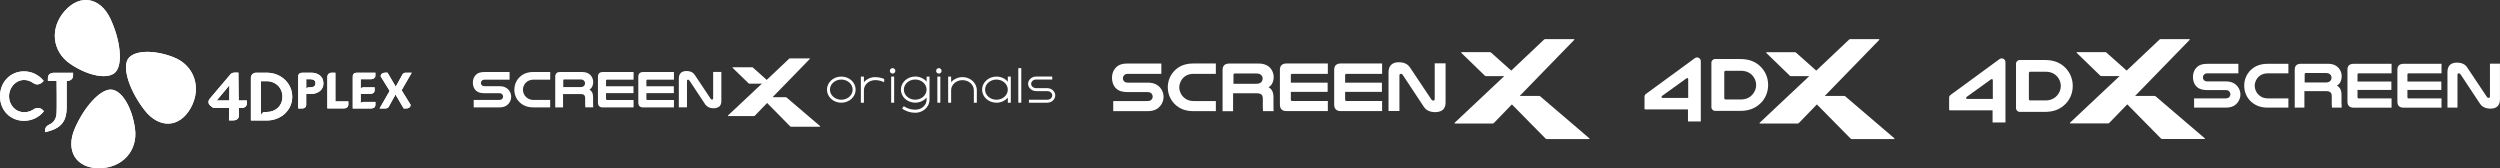 <?xml version="1.0" encoding="UTF-8"?>
<svg id="_レイヤー_2" data-name="レイヤー 2" xmlns="http://www.w3.org/2000/svg" viewBox="0 0 646.71 43.51">
  <rect x="0" y="0" width="646.71" height="43.51" fill="#333333" stroke="none"/>
  <defs>
    <style>
      .cls-1 {
        fill: #fff;
        stroke-width: 0px;
      }
    </style>
  </defs>
  <g id="_レイヤー_1-2" data-name="レイヤー 1">
    <g>
      <g>
        <path class="cls-1" d="M490.04,35.77l-12.7-10.85c-.08-.07-.18-.1-.29-.1h-5.02l14.1-14.5c.07-.07.02-.19-.08-.19h-7.43c-.11,0-.22.04-.3.12l-8.49,8.02-5.23-4.66c-.08-.07-.19-.11-.3-.11h-7.3c-.1,0-.15.12-.08.2l6.06,5.87c.08.08.19.13.31.13h4.73l-12.83,12.06c-.07.07-.02.19.08.19h9.76c.12,0,.23-.05.32-.14l4.65-4.8,8.72,8.84c.08.08.2.13.31.13h10.92c.1,0,.15-.13.07-.19"/>
        <path class="cls-1" d="M436.65,31.43v-3.13h-11.06c-.1,0-.18-.08-.18-.18v-3.11c0-.28.14-.54.36-.71l12.66-9.25c.64-.47,1.54-.01,1.54.78v15.6h-3.32ZM436.43,20.2c-.05,0-.11.02-.15.05l-6.37,4.59c-.1.06-.14.19-.1.3.04.11.14.19.26.19h6.64v-4.87c0-.15-.12-.27-.27-.27"/>
        <path class="cls-1" d="M455.87,17.71c-1.27-1.5-3.02-2.44-5.66-2.44h-6.53c-.54,0-.97.43-.97.97v11.47c0,.54.43.97.97.97h6.53c2.02,0,3.82-.54,5.36-2.11.79-.79,1.82-2.4,1.82-4.58,0-2.19-.98-3.64-1.53-4.29M453.39,24.4c-.4.48-1.36,1.33-2.99,1.33h-4.03c-.18,0-.33-.15-.33-.33v-6.76c0-.18.15-.33.33-.33h4.03c1.67,0,2.64.85,3.03,1.33.55.67.86,1.47.86,2.36s-.36,1.75-.9,2.4"/>
      </g>
      <g>
        <path class="cls-1" d="M411.13,35.77l-12.7-10.85c-.08-.07-.18-.11-.28-.11h-5.02l14.1-14.5c.07-.07.02-.19-.08-.19h-7.42c-.12,0-.22.04-.31.12l-8.49,8.02-5.22-4.66c-.08-.07-.19-.11-.3-.11h-7.3c-.1,0-.15.13-.08.2l6.06,5.87c.08.08.19.13.31.13h4.73l-12.83,12.06c-.07.07-.02.2.08.2h9.75c.12,0,.24-.05.32-.14l4.65-4.8,8.72,8.84c.09.09.2.13.32.13h10.93c.1,0,.15-.13.07-.19"/>
        <path class="cls-1" d="M371.14,16.4h0v9.2c0,.25-.14.42-.4.42-.24,0-.37-.16-.53-.38l-5.37-8.05c-.35-.52-1.02-1.49-2.99-1.49-1.57,0-2.66.77-2.66,2.6v10.02h2.82v-9.21c0-.26.15-.42.4-.42s.37.15.52.38l5.41,8.18c.37.54,1.13,1.36,2.95,1.36.5,0,.95-.08,1.33-.24.71-.28,1.33-.9,1.33-2.3v-10.08h-2.82Z"/>
        <path class="cls-1" d="M302.09,22.58c0-1.83.78-3.2,1.4-3.92.76-.88,2.19-2.24,5.2-2.24h5.83v2.68h-5.76c-1.83,0-2.67,1-2.88,1.26-.24.29-.82,1.12-.82,2.24s.58,1.97.86,2.28c.42.46,1.23,1.26,2.84,1.26h5.76v2.61h-5.83c-2.03,0-3.61-.6-4.92-1.93-.68-.7-1.68-2.15-1.68-4.23"/>
        <path class="cls-1" d="M300.42,19.1h-8.61c-.4,0-.74.06-1,.34-.23.25-.33.52-.33.82s.08.52.29.77c.23.26.6.35,1.02.35h5.16c1.6,0,2.57.59,3.19,1.33.56.67.86,1.48.86,2.35,0,.95-.37,1.74-.82,2.3-.52.65-1.41,1.39-3.28,1.39h-8.92v-2.61h8.74c.63,0,.92-.13,1.15-.36.2-.22.31-.49.31-.8,0-.34-.13-.6-.35-.82-.21-.22-.48-.34-1.11-.34h-5c-1.86,0-2.66-.56-3.16-1.09-.56-.6-.91-1.59-.91-2.59s.31-1.87.86-2.5c.82-.95,1.88-1.21,3.21-1.21h8.7v2.68Z"/>
        <path class="cls-1" d="M343.49,16.42v2.68h-9.21c-.24,0-.36.12-.36.36v1.93h9.52v2.37h-9.52v1.99c0,.25.12.38.36.38h9.21v2.61h-10.67c-1.15,0-1.73-.57-1.73-1.71v-8.95c0-1.11.59-1.66,1.75-1.66h10.65Z"/>
        <path class="cls-1" d="M357.53,16.42v2.68h-9.21c-.24,0-.36.12-.36.36v1.93h9.52v2.37h-9.52v1.99c0,.25.12.38.36.38h9.21v2.61h-10.67c-1.15,0-1.73-.57-1.73-1.71v-8.95c0-1.11.58-1.66,1.75-1.66h10.65Z"/>
        <path class="cls-1" d="M329.43,27.58v-2.4c0-.73-.12-1.29-.35-1.69-.23-.4-.47-.7-.93-.9.48-.31.83-.71,1.03-1.17.2-.47.3-.98.3-1.52,0-1.33-.88-3.46-3.85-3.46h-7.62c-1.16,0-1.75.55-1.75,1.66v10.66h2.72v-4.63h6.14c.58,0,.99.12,1.21.35.22.24.34.58.34,1.05v2.33c0,.27.02.56.06.89h2.75c-.02-.17-.04-.34-.04-.51,0-.17,0-.39,0-.66M325.87,21.52c-.22.1-.52.15-.91.15h-5.88v-2.35c0-.17.14-.31.31-.31h5.56c.35,0,.62.03.81.1.59.21.87.71.87,1.23,0,.46-.24.96-.77,1.19"/>
      </g>
      <g>
        <path class="cls-1" d="M515.45,31.68v-3.14h-11.06c-.1,0-.18-.08-.18-.17v-3.11c0-.28.14-.54.37-.71l12.66-9.26c.64-.47,1.54,0,1.54.78v15.61h-3.33ZM515.23,20.45c-.06,0-.11.02-.15.05l-6.37,4.59c-.1.08-.14.19-.1.31.03.12.14.2.26.2h6.64v-4.87c0-.15-.12-.27-.27-.27"/>
        <path class="cls-1" d="M570.33,35.77l-12.7-10.85c-.08-.07-.18-.11-.29-.11h-5.02l14.11-14.5c.07-.07.02-.19-.08-.19h-7.42c-.12,0-.22.04-.31.12l-8.49,8.02-5.23-4.66c-.08-.07-.18-.12-.29-.12h-7.31c-.1,0-.15.13-.08.2l6.06,5.87c.08.08.2.12.31.12h4.73l-12.83,12.06c-.07.07-.03.19.07.19h9.76c.12,0,.24-.05.32-.13l4.65-4.8,8.72,8.84c.08.09.2.13.32.13h10.93c.1,0,.15-.13.07-.19"/>
        <path class="cls-1" d="M644.11,16.48h0v8.47c0,.23-.13.38-.37.38-.21,0-.33-.14-.48-.34l-4.95-7.42c-.31-.48-.93-1.37-2.75-1.37-1.45,0-2.44.71-2.44,2.4h0v9.23h2.59v-8.48c0-.24.15-.39.36-.39s.34.14.49.35l4.98,7.53c.34.49,1.04,1.26,2.72,1.26,1.1,0,2.44-.41,2.44-2.4v-9.23h-2.59Z"/>
        <path class="cls-1" d="M580.54,22.17c0-1.68.71-2.94,1.28-3.61.7-.81,2.03-2.06,4.79-2.06h5.36v2.47h-5.31c-1.68,0-2.45.92-2.65,1.16-.22.27-.75,1.03-.75,2.06s.53,1.82.78,2.1c.38.42,1.14,1.16,2.62,1.16h5.31v2.39h-5.36c-1.87,0-3.32-.56-4.54-1.78-.62-.63-1.53-1.98-1.53-3.89"/>
        <path class="cls-1" d="M579.01,18.97h-7.93c-.37,0-.68.05-.92.32-.21.23-.3.47-.3.75s.07.47.27.7c.21.25.55.32.94.32h4.75c1.48,0,2.36.55,2.94,1.22.53.62.8,1.38.8,2.17,0,.88-.34,1.59-.76,2.12-.48.59-1.3,1.27-3.01,1.27h-8.21v-2.39h8.04c.59,0,.85-.12,1.05-.34.19-.2.29-.45.29-.74s-.12-.55-.31-.75c-.2-.21-.44-.32-1.03-.32h-4.6c-1.71,0-2.45-.51-2.91-1-.52-.55-.83-1.46-.83-2.38s.29-1.72.79-2.3c.75-.87,1.73-1.11,2.95-1.11h8.01v2.47Z"/>
        <path class="cls-1" d="M618.66,16.5v2.47h-8.48c-.23,0-.33.11-.33.34v1.78h8.76v2.18h-8.76v1.83c0,.24.11.36.33.36h8.48v2.39h-9.82c-1.06,0-1.59-.53-1.59-1.57v-8.24c0-1.02.54-1.53,1.61-1.53h9.81Z"/>
        <path class="cls-1" d="M631.58,16.5v2.47h-8.48c-.23,0-.34.11-.34.34v1.78h8.77v2.18h-8.77v1.83c0,.24.11.36.34.36h8.48v2.39h-9.82c-1.06,0-1.59-.53-1.59-1.57v-8.24c0-1.02.54-1.53,1.61-1.53h9.81Z"/>
        <path class="cls-1" d="M605.71,26.77v-2.22c0-.67-.12-1.18-.32-1.55-.22-.36-.43-.63-.86-.83.45-.29.77-.65.95-1.08.19-.43.28-.9.28-1.4,0-1.22-.82-3.19-3.53-3.19h-7.02c-1.07,0-1.6.51-1.6,1.53v9.81h2.5v-4.26h5.65c.53,0,.92.11,1.12.33.21.21.31.54.31.97v2.14c0,.26.02.53.05.82h2.53c-.02-.15-.03-.31-.03-.46,0-.16,0-.37,0-.61M602.43,21.2c-.2.09-.47.14-.84.14h-5.41v-2.16c0-.16.13-.29.29-.29h5.12c.33,0,.57.03.75.09.55.2.79.66.79,1.13,0,.43-.21.88-.71,1.09"/>
        <path class="cls-1" d="M534.67,17.96c-1.27-1.5-3.02-2.44-5.66-2.44h-6.53c-.53,0-.97.44-.97.97v11.48c0,.53.44.97.97.97h6.53c2.02,0,3.83-.54,5.36-2.11.79-.79,1.82-2.4,1.82-4.58,0-2.19-.98-3.64-1.53-4.29M532.19,24.65c-.4.48-1.37,1.33-2.99,1.33h-4.03c-.19,0-.33-.15-.33-.34v-6.75c0-.19.14-.34.33-.34h4.03c1.67,0,2.64.85,3.03,1.33.55.67.87,1.48.87,2.37s-.36,1.75-.9,2.39"/>
      </g>
    </g>
    <g>
      <g>
        <path class="cls-1" d="M212.17,32.64l-8.69-7.41c-.07-.07-.12-.08-.21-.08h-3.43l9.66-9.92c.04-.05,0-.13-.07-.13h-5.07c-.09,0-.15.02-.22.08l-5.8,5.49-3.58-3.2c-.06-.05-.14-.07-.21-.07h-5c-.07,0-.1.08-.05.14l4.15,4.02c.06.05.13.08.21.08h3.23l-8.78,8.24c-.05.07-.02.14.05.14h6.67c.09,0,.16-.03.22-.08l3.19-3.3,5.96,6.04c.07.08.14.1.23.1h7.45c.08,0,.11-.07.06-.13"/>
        <g>
          <path class="cls-1" d="M184.48,18.61h0v6.84c0,.2-.1.31-.29.31-.17,0-.27-.1-.39-.26l-4-6.01c-.26-.39-.75-1.12-2.22-1.12-1.17,0-1.98.57-1.98,1.94h0v7.46h2.11v-6.85c0-.2.11-.31.29-.31.17,0,.28.11.39.29l4.03,6.09c.28.38.85,1.02,2.2,1.02.38,0,.7-.07.99-.19.53-.2.99-.66.99-1.7v-7.51h-2.11Z"/>
          <path class="cls-1" d="M133.06,23.2c0-1.36.58-2.38,1.04-2.92.57-.64,1.63-1.66,3.88-1.66h4.35v1.99h-4.29c-1.37,0-1.99.75-2.16.94-.17.21-.61.83-.61,1.66s.43,1.47.64,1.71c.31.33.91.93,2.12.93h4.29v1.93h-4.35c-1.52,0-2.69-.45-3.67-1.44-.51-.5-1.25-1.58-1.25-3.15"/>
          <path class="cls-1" d="M131.81,20.61h-6.41c-.29,0-.56.05-.75.25-.16.19-.25.39-.25.62s.06.38.23.56c.17.2.45.26.76.26h3.84c1.19,0,1.91.44,2.37.99.42.5.64,1.1.64,1.76s-.28,1.27-.61,1.7c-.39.48-1.06,1.03-2.44,1.03h-6.65v-1.93h6.52c.46,0,.68-.11.85-.28.15-.17.23-.35.23-.6s-.09-.44-.25-.6c-.16-.16-.36-.26-.82-.26h-3.73c-1.39,0-1.98-.41-2.35-.81-.43-.45-.67-1.18-.67-1.93,0-.7.23-1.39.64-1.85.6-.71,1.4-.89,2.38-.89h6.48v1.99Z"/>
          <path class="cls-1" d="M163.9,18.62v1.99h-6.86c-.18,0-.27.09-.27.27v1.44h7.1v1.77h-7.1v1.48c0,.18.1.29.27.29h6.86v1.93h-7.94c-.85,0-1.28-.43-1.28-1.26v-6.68c0-.82.43-1.22,1.31-1.22h7.92Z"/>
          <path class="cls-1" d="M174.34,18.62v1.99h-6.85c-.18,0-.28.09-.28.27v1.44h7.1v1.77h-7.1v1.48c0,.18.1.29.28.29h6.85v1.93h-7.94c-.85,0-1.28-.43-1.28-1.26v-6.68c0-.82.44-1.22,1.31-1.22h7.92Z"/>
          <path class="cls-1" d="M153.42,26.92v-1.79c0-.55-.08-.95-.26-1.26-.17-.29-.34-.52-.69-.67.36-.23.61-.52.76-.87.15-.35.22-.73.22-1.13,0-1-.66-2.58-2.86-2.58h-5.67c-.86,0-1.29.4-1.29,1.22v7.94h2.02v-3.44h4.57c.44,0,.74.07.91.27.16.17.24.44.24.77v1.74c0,.19.01.42.05.65h2.04c-.01-.12-.02-.26-.03-.37,0-.13,0-.29,0-.5M150.77,22.42c-.16.07-.39.11-.68.11h-4.38v-1.75c0-.14.11-.23.23-.23h4.15c.26,0,.46.02.6.08.44.16.65.53.65.91,0,.34-.18.72-.57.89"/>
        </g>
        <g>
          <rect class="cls-1" x="230.53" y="19.81" width=".77" height="6.76"/>
          <path class="cls-1" d="M230.9,17.62c-.38,0-.71.31-.71.71s.34.71.71.71c.4,0,.71-.33.71-.71s-.31-.71-.71-.71Z"/>
          <rect class="cls-1" x="242.48" y="19.81" width=".77" height="6.76"/>
          <path class="cls-1" d="M242.87,17.62c-.39,0-.71.31-.71.71s.32.71.71.71.7-.33.7-.71-.31-.71-.7-.71Z"/>
          <path class="cls-1" d="M217.63,20.58c1.62,0,2.94,1.17,2.94,2.61s-1.32,2.61-2.94,2.61-2.94-1.17-2.94-2.61,1.32-2.61,2.94-2.61M217.63,19.81c-2.05,0-3.71,1.51-3.71,3.38s1.66,3.38,3.71,3.38,3.71-1.5,3.71-3.38-1.65-3.38-3.71-3.38h0Z"/>
          <path class="cls-1" d="M260.71,19.81v1.32c-.69-.8-1.75-1.32-2.94-1.32-2.05,0-3.72,1.51-3.72,3.38s1.67,3.38,3.72,3.38c1.19,0,2.25-.53,2.94-1.32v1.32h.77v-6.76h-.77ZM257.76,25.8c-1.62,0-2.94-1.17-2.94-2.61s1.32-2.61,2.94-2.61,2.94,1.17,2.94,2.61-1.32,2.61-2.94,2.61Z"/>
          <rect class="cls-1" x="263.42" y="17.62" width=".77" height="8.95"/>
          <path class="cls-1" d="M251.92,21.27c-.69-.8-1.75-1.32-2.94-1.32s-2.25.52-2.94,1.32v-1.45h-.77v6.76h.77v-3.24h0c0-1.44,1.32-2.61,2.94-2.61s2.94,1.17,2.94,2.61v3.24h.77v-3.24c0-.78-.29-1.49-.77-2.06Z"/>
          <path class="cls-1" d="M239.7,19.8v1.32c-.69-.8-1.75-1.32-2.94-1.32-2.05,0-3.71,1.5-3.71,3.38s1.66,3.38,3.71,3.38c1.19,0,2.25-.53,2.94-1.32v.55c0,1.38-1.22,2.52-2.78,2.58-.05,0-.12,0-.17,0s-.12,0-.17,0c-1.03-.03-1.99-.35-2.78-.9l-.14.19-.3.44c.97.67,2.11,1.07,3.38,1.07h0c1.52,0,2.84-.85,3.41-2.05.18-.41.3-.86.3-1.32v-5.99h-.77ZM236.75,25.79c-1.62,0-2.94-1.17-2.94-2.61s1.32-2.61,2.94-2.61,2.94,1.17,2.94,2.61-1.32,2.61-2.94,2.61Z"/>
          <path class="cls-1" d="M226.42,19.95h0c-1.21,0-2.28.52-2.94,1.32v-1.45h-.79v6.76h.79v-3.24h0c0-1.39,1.22-2.52,2.75-2.61.07,0,.12,0,.19,0,.05,0,.09,0,.17,0,.76.03,1.49.22,2.13.55v-.86c-.71-.3-1.49-.46-2.29-.46Z"/>
          <path class="cls-1" d="M272.56,23.57c-.36-.46-.97-.77-1.66-.77h-2.88c-.69,0-1.28-.5-1.28-1.11s.58-1.12,1.28-1.12h4.18v-.77h-4.18c-.67,0-1.28.3-1.66.77-.25.32-.41.7-.41,1.12s.16.79.41,1.11c.39.46.99.77,1.66.77h2.88c.72,0,1.3.5,1.3,1.11s-.58,1.12-1.3,1.12h-4.73v.77h4.73c.69,0,1.3-.3,1.66-.77.26-.31.41-.7.41-1.12s-.15-.8-.41-1.11Z"/>
        </g>
      </g>
      <g>
        <path class="cls-1" d="M34.93,33.34c-.74-5.59-3.49-10.15-6.3-10.17-2.81,0-6.92,4.56-9.32,10.18-2.39,5.61.32,10.17,6.34,10.17,6.06-.06,10.02-4.58,9.28-10.17"/>
        <path class="cls-1" d="M6.22,18.46h0c-3.6,0-6.22,2.84-6.22,6.44s2.62,6.35,6.22,6.35c2,0,3.89-.9,5.13-2.46-.14-.13-.48-.86-1.64-.86-1.09,0-1.34,1.09-3.5,1.09s-3.87-1.79-3.87-4.12,1.76-4.21,3.87-4.21c1.93,0,2.39,1.15,3.38,1.15s1.57-.79,1.71-.92c-1.25-1.56-3.09-2.46-5.09-2.46"/>
        <path class="cls-1" d="M18.9,18.84h-5.06c-.85,0-1.45.51-1.45,1.33v.75h2.25s.09,7.61-.01,8.43h0c-.03.63-.3,2.14-1.75,2.81-1.19.56-1.2,1.09-1.26,1.92.02.06.04.1.08.1h0s.01,0,.01,0c.04-.01,1.18-.29,1.34-.36h0c1.07-.34,2.7-1.07,3.48-2.58,0,0,.73-1.12.72-3.53v-6.78h.11c.86,0,1.54-.51,1.54-1.33v-.75"/>
        <path class="cls-1" d="M44.97,14.83c-5.27-2.07-10.6-1.86-11.96.6-1.33,2.49.64,8.25,4.39,13.07,3.75,4.82,9.04,4.65,11.96-.61,2.89-5.25.86-10.99-4.4-13.05"/>
        <path class="cls-1" d="M18.16,16.51c4.68,3.2,9.92,4.16,11.77,2.09,1.87-2.09,1.23-8.19-1.36-13.72-2.58-5.53-7.78-6.55-11.8-2.07-3.97,4.48-3.28,10.52,1.39,13.7"/>
        <path class="cls-1" d="M67.49,29.82v-8.82h1.52c1.14,0,2.15.42,2.88,1.13.73.71,1.17,1.72,1.17,2.89,0,1.17-.44,2.16-1.17,2.86-.73.69-1.75,1.09-2.88,1.09h-.42c-.15,0-.32.03-.47.09-.15.06-.29.16-.39.34l-.24.42M69.01,18.81h-2.74c-.41,0-.75.15-.99.39-.24.24-.38.58-.38.97v11s4.11,0,4.11,0c1.84,0,3.49-.67,4.68-1.77,1.18-1.1,1.91-2.63,1.91-4.37,0-3.47-2.9-6.21-6.58-6.22"/>
        <path class="cls-1" d="M56.06,25.99l3.28-3.93-.03,3.93h-3.25M61.68,18.78h-.92c-.49,0-.87.15-1.13.43l-1.74,2.05-3.59,4.23c-.23.27-.36.57-.37.87v.09c.01.31.16.61.44.84l.31.26.49.35h4.1s-.04,3.24-.04,3.24h1.1c.86,0,1.47-.44,1.47-1.26l-.02-1.96h.76c.78,0,1.33-.46,1.33-1.21v-.72h-2.12l-.08-7.2"/>
        <path class="cls-1" d="M97.12,18.81h-4.77c-.71,0-1.1.34-1.1.99v8.25h4.76c.65,0,1.1-.33,1.1-.94v-.74s-2.25,0-2.88,0c-.03,0-.08,0-.13,0-.23,0-.6.03-.79.36v-2.45h2.5c.64,0,1.1-.33,1.1-.94v-.75h-2.63s-.08,0-.14,0c-.24,0-.63.03-.83.37v-2.47h2.7c.65,0,1.1-.39,1.1-1v-.68"/>
        <path class="cls-1" d="M86.75,18.81h-.97c-.65,0-1.1.47-1.1,1.08v6.1s0,2.05,0,2.05h4.33c.64,0,1.1-.38,1.1-1v-.81h-3.35v-7.43"/>
        <path class="cls-1" d="M100.26,18.8h-.6c-.64,0-1.19.33-1.19.94l2.33,3.78-2.61,4.53h.01s-.01,0-.01,0h1.5c.44,0,.73-.16.88-.45h0s1.74-3.15,1.74-3.15l2.12,3.61h.6c.65,0,1.19-.33,1.19-.94l-2.33-3.78,2.61-4.53h-.02s.02,0,.02,0h-1.51c-.44,0-.73.16-.88.46h0s-1.74,3.15-1.74,3.15l-2.12-3.61"/>
        <path class="cls-1" d="M79.21,20.84v-.35h.95c.72,0,1.45.13,1.45,1.05s-.76,1.05-1.5,1.05h-.22c-.22.01-.51.08-.67.36v-2.12h0M80.55,18.81h-1.72s-.59,0-.59,0c-.71,0-1.1.34-1.1.99v8.26h.97c.65,0,1.1-.33,1.1-.94v-2.82s1.36,0,1.36,0c1.1,0,3.09-.61,3.09-2.76,0-1.91-1.58-2.73-3.11-2.73"/>
        <path class="cls-1" d="M34.93,33.34c-.74-5.59-3.49-10.15-6.3-10.17-2.81,0-6.92,4.56-9.32,10.18-2.39,5.61.32,10.17,6.34,10.17,6.06-.06,10.02-4.58,9.28-10.17"/>
        <path class="cls-1" d="M6.22,18.46h0c-3.6,0-6.22,2.84-6.22,6.44s2.62,6.35,6.22,6.35c2,0,3.89-.9,5.13-2.46-.14-.13-.48-.86-1.64-.86-1.09,0-1.34,1.09-3.5,1.09s-3.87-1.79-3.87-4.12,1.76-4.21,3.87-4.21c1.93,0,2.39,1.15,3.38,1.15s1.57-.79,1.71-.92c-1.25-1.56-3.09-2.46-5.09-2.46"/>
        <path class="cls-1" d="M18.9,18.84h-5.06c-.85,0-1.45.51-1.45,1.33v.75h2.25s.09,7.61-.01,8.43h0c-.03.63-.3,2.14-1.75,2.81-1.19.56-1.2,1.09-1.26,1.92.02.06.04.1.08.1h0s.01,0,.01,0c.04-.01,1.18-.29,1.34-.36h0c1.07-.34,2.7-1.07,3.48-2.58,0,0,.73-1.12.72-3.53v-6.78h.11c.86,0,1.54-.51,1.54-1.33v-.75"/>
        <path class="cls-1" d="M44.97,14.83c-5.27-2.07-10.6-1.86-11.96.6-1.33,2.49.64,8.25,4.39,13.07,3.75,4.82,9.04,4.65,11.96-.61,2.89-5.25.86-10.99-4.4-13.05"/>
        <path class="cls-1" d="M18.16,16.51c4.68,3.2,9.92,4.16,11.77,2.09,1.87-2.09,1.23-8.19-1.36-13.72-2.58-5.53-7.78-6.55-11.8-2.07-3.97,4.48-3.28,10.52,1.39,13.7"/>
        <path class="cls-1" d="M67.49,29.82v-8.82h1.52c1.14,0,2.15.42,2.88,1.13.73.71,1.17,1.72,1.17,2.89,0,1.17-.44,2.16-1.17,2.86-.73.69-1.75,1.09-2.88,1.09h-.42c-.15,0-.32.03-.47.09-.15.06-.29.16-.39.34l-.24.42M69.01,18.81h-2.74c-.41,0-.75.15-.99.39-.24.24-.38.58-.38.97v11s4.11,0,4.11,0c1.84,0,3.49-.67,4.68-1.77,1.18-1.1,1.91-2.63,1.91-4.37,0-3.47-2.9-6.21-6.58-6.22"/>
        <path class="cls-1" d="M56.06,25.99l3.28-3.93-.03,3.93h-3.25M61.68,18.78h-.92c-.49,0-.87.15-1.13.43l-1.74,2.05-3.59,4.23c-.23.27-.36.57-.37.87v.09c.01.31.16.61.44.84l.31.26.49.35h4.1s-.04,3.24-.04,3.24h1.1c.86,0,1.47-.44,1.47-1.26l-.02-1.96h.76c.78,0,1.33-.46,1.33-1.21v-.72h-2.12l-.08-7.2"/>
        <path class="cls-1" d="M97.12,18.81h-4.77c-.71,0-1.1.34-1.1.99v8.25h4.76c.65,0,1.1-.33,1.1-.94v-.74s-2.25,0-2.88,0c-.03,0-.08,0-.13,0-.23,0-.6.03-.79.36v-2.45h2.5c.64,0,1.1-.33,1.1-.94v-.75h-2.63s-.08,0-.14,0c-.24,0-.63.03-.83.37v-2.47h2.7c.65,0,1.1-.39,1.1-1v-.68"/>
        <path class="cls-1" d="M86.75,18.81h-.97c-.65,0-1.1.47-1.1,1.08v6.1s0,2.05,0,2.05h4.33c.64,0,1.1-.38,1.1-1v-.81h-3.35v-7.43"/>
        <path class="cls-1" d="M100.26,18.8h-.6c-.64,0-1.19.33-1.19.94l2.33,3.78-2.61,4.53h.01s-.01,0-.01,0h1.5c.44,0,.73-.16.88-.45h0s1.74-3.15,1.74-3.15l2.12,3.61h.6c.65,0,1.19-.33,1.19-.94l-2.33-3.78,2.61-4.53h-.02s.02,0,.02,0h-1.51c-.44,0-.73.16-.88.46h0s-1.74,3.15-1.74,3.15l-2.12-3.61"/>
        <path class="cls-1" d="M79.21,20.84v-.35h.95c.72,0,1.45.13,1.45,1.05s-.76,1.05-1.5,1.05h-.22c-.22.01-.51.08-.67.36v-2.12h0M80.55,18.81h-1.72s-.59,0-.59,0c-.71,0-1.1.34-1.1.99v8.26h.97c.65,0,1.1-.33,1.1-.94v-2.82s1.36,0,1.36,0c1.1,0,3.09-.61,3.09-2.76,0-1.91-1.58-2.73-3.11-2.73"/>
      </g>
    </g>
  </g>
</svg>